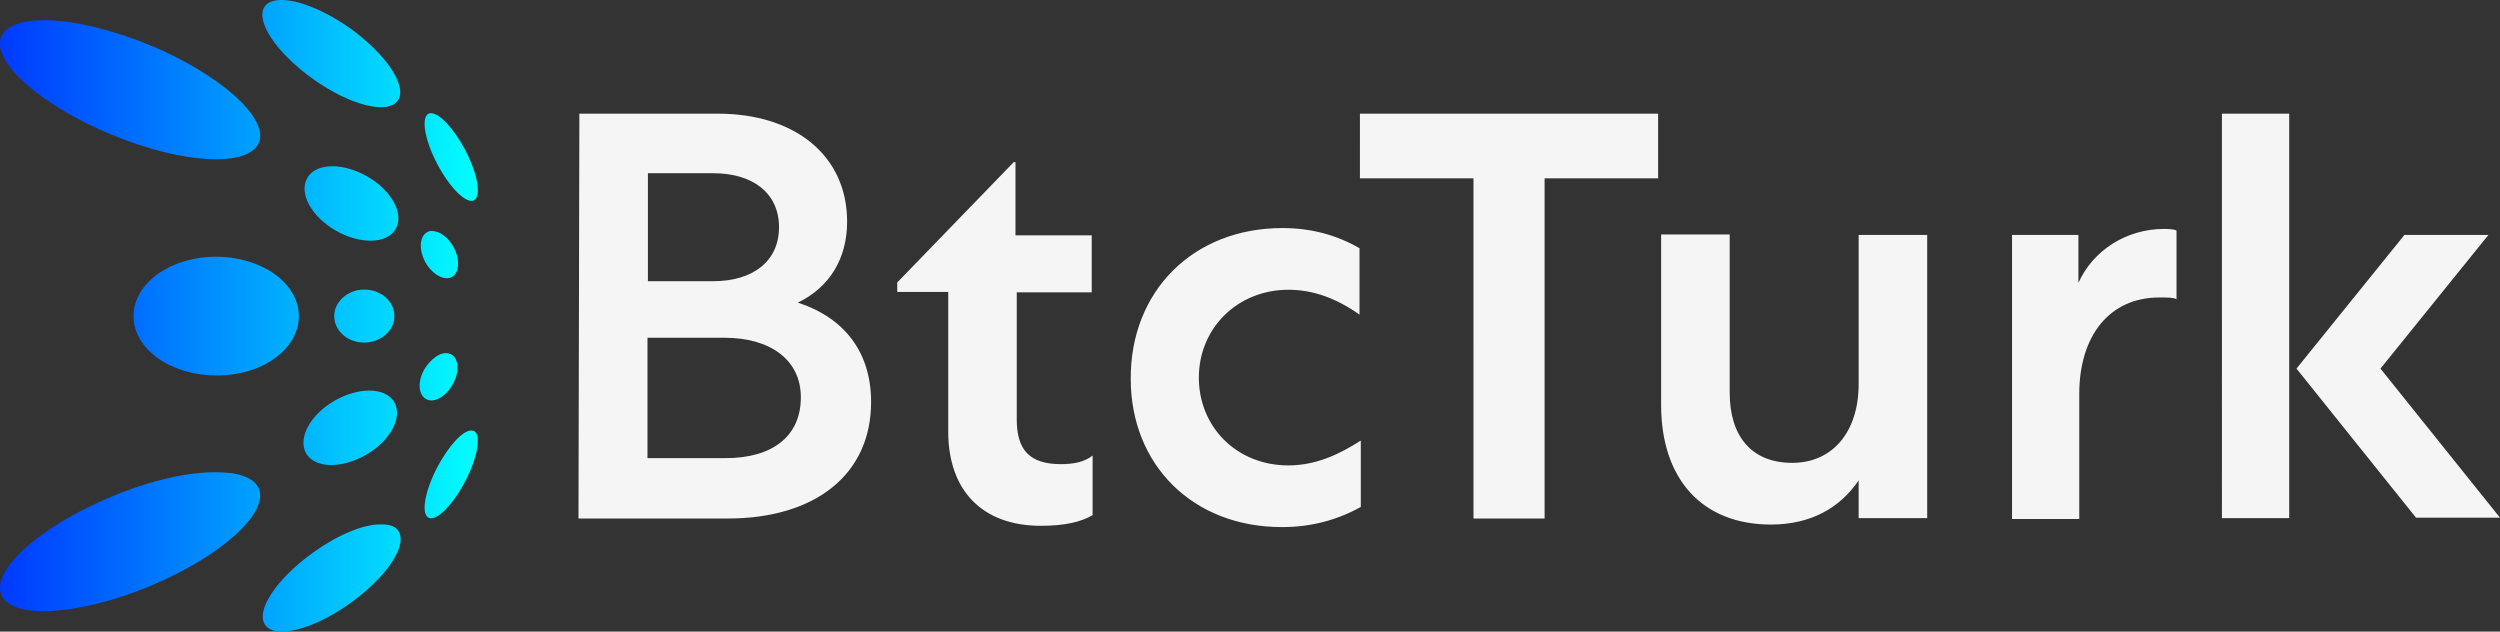 <?xml version="1.0" encoding="UTF-8" standalone="no"?><svg version="1.1" id="BtcTurkLogo" title="BtcTurk Logo" xmlns="http://www.w3.org/2000/svg" xmlns:xlink="http://www.w3.org/1999/xlink" x="0px"
	 y="0px" width="506.645px" height="128px" viewBox="0 0 506.645 128" enable-background="new 0 0 506.645 128"
	 xml:space="preserve">
<rect x="0" y="0" width="506.645" height="128" fill="#333333" stroke="none"/>
<g>
    <defs>
        <path id="SVGID_1_" d="M63.556,111.902c-7.422,5.289-11.857,11.857-9.813,14.755c2.049,2.9,9.727,0.945,17.146-4.352
            c7.422-5.279,11.854-11.852,9.808-14.748c-0.597-0.944-1.792-1.281-3.414-1.281c-0.065-0.005-0.138-0.005-0.208-0.005
            C73.666,106.269,68.569,108.311,63.556,111.902 M22.613,100.645C8.199,106.613-1.778,115.48,0.266,120.517
            c2.05,5.036,15.438,4.266,29.854-1.62c14.414-5.966,24.391-14.836,22.344-19.87c-0.935-2.219-4.093-3.327-8.614-3.327
            c-0.133,0-0.268,0-0.401,0C37.855,95.699,30.357,97.402,22.613,100.645 M88.629,94.673c-2.56,4.867-3.328,9.469-1.792,10.234
            c1.536,0.859,4.862-2.474,7.419-7.328c2.56-4.865,3.328-9.474,1.792-10.239c-0.169-0.084-0.344-0.084-0.511-0.084
            c-0.023,0-0.046-0.005-0.067-0.005C93.756,87.251,90.902,90.379,88.629,94.673 M67.816,81.198
            c-4.942,2.818-7.502,7.589-5.796,10.665c1.791,3.07,7.164,3.153,12.112,0.338c4.948-2.81,7.505-7.588,5.8-10.659
            c-0.938-1.625-2.815-2.387-5.117-2.387C72.681,79.152,70.209,79.834,67.816,81.198 M86.069,74.717
            c-1.451,2.474-1.364,5.2,0.258,6.144c1.537,0.938,4.008-0.428,5.373-2.899c1.45-2.481,1.365-5.205-0.252-6.143
            c-0.341-0.172-0.683-0.26-1.112-0.26C88.97,71.559,87.267,72.84,86.069,74.717 M67.73,64.056c0,2.981,2.729,5.374,6.058,5.374
            c3.326,0,6.141-2.388,6.141-5.374c0-2.987-2.726-5.373-6.141-5.373C70.462,58.683,67.73,61.157,67.73,64.056 M27.05,64.056
            c0,6.653,7.505,12.026,16.8,12.026c9.213,0.082,16.719-5.29,16.719-12.026c0-6.654-7.505-12.029-16.802-12.029
            C34.556,52.027,27.05,57.402,27.05,64.056 M86.499,47.081c-1.536,0.94-1.62,3.667-0.258,6.138
            c1.451,2.474,3.836,3.755,5.375,2.901c1.537-0.94,1.623-3.667,0.255-6.141c-1.107-1.958-2.815-3.154-4.263-3.154
            c-0.078-0.019-0.153-0.024-0.229-0.024C87.053,46.802,86.777,46.943,86.499,47.081 M62.275,36.079
            c-1.792,3.067,0.854,7.849,5.799,10.664c4.948,2.815,10.321,2.727,12.113-0.341c1.793-3.067-0.852-7.844-5.8-10.661
            c-2.388-1.365-4.862-2.047-6.995-2.047C65.089,33.688,63.129,34.459,62.275,36.079 M86.837,23.026
            c-1.537,0.854-0.769,5.375,1.792,10.237c2.557,4.862,5.885,8.102,7.422,7.336c1.534-0.857,0.768-5.375-1.792-10.235
            c-2.302-4.354-5.203-7.424-6.906-7.424C87.178,22.943,87.009,22.943,86.837,23.026 M0.266,7.42
            c-2.046,5.033,7.933,13.901,22.347,19.875c14.417,5.971,27.722,6.653,29.852,1.617c2.05-5.031-7.93-13.901-22.344-19.875
            C22.102,5.802,14.509,4.094,8.884,4.094C4.36,4.094,1.207,5.201,0.266,7.42 M53.66,1.279c-2.049,2.9,2.388,9.468,9.81,14.758
            c7.419,5.286,15.097,7.25,17.141,4.349c2.05-2.901-2.388-9.469-9.807-14.758C65.683,2.047,60.483,0,57.069,0
            C55.452,0,54.256,0.427,53.66,1.279"/>
    </defs>
    <clipPath id="SVGID_2_">
        <use xlink:href="#SVGID_1_"  overflow="visible"/>
    </clipPath>
    
        <linearGradient id="SVGID_3_" gradientUnits="userSpaceOnUse" x1="-156.531" y1="-167.716" x2="-155.678" y2="-167.716" gradientTransform="matrix(113.544 0 0 113.544 17773.123 19107.928)">
        <stop  offset="0" style="stop-color:#003AFF"/>
        <stop  offset="0.247" style="stop-color:#0067FF"/>
        <stop  offset="0.803" style="stop-color:#02D6FF"/>
        <stop  offset="1" style="stop-color:#02FFFF"/>
    </linearGradient>
    <rect x="-1.778" y="0" clip-path="url(#SVGID_2_)" fill="url(#SVGID_3_)" width="99.365" height="129.557"/>
</g>
<path fill="#F5F5F5" d="M117.413,23.037h28.13c15.453,0,26.133,8.422,26.133,21.88c0,7.377-3.472,13.281-9.985,16.406
	c9.549,3.125,14.844,10.162,14.844,20.146c0,14.673-11.286,23.613-29.086,23.613h-30.214L117.413,23.037z M144.588,56.985
	c7.812,0,13.287-3.906,13.287-10.94c0-7.034-5.475-10.939-13.287-10.939h-13.284v21.88H144.588z M147.106,92.842
	c9.203,0,15.192-4.252,15.192-12.325c0-7.641-6.25-12.068-15.453-12.068h-15.628v24.394H147.106z M215.002,94.061
	c2.343,0,4.687-0.35,6.424-1.739v12.07c-2.347,1.391-5.643,2.166-10.505,2.166c-11.721,0-18.755-7.031-18.755-19.099V59.157h-10.333
	v-1.912l23.617-24.394h0.346v14.846h15.453v11.547h-15.195v25.787C206.057,91.279,208.752,94.061,215.002,94.061 M259.891,46.219
	c5.815,0,10.939,1.391,15.625,4.081v13.456c-4.688-3.297-9.375-5.034-14.412-5.034c-10.331,0-18.148,7.813-18.148,17.797
	c0,9.987,7.641,17.8,18.148,17.8c5.643,0,10.502-2.342,14.671-5.036v13.458c-4.858,2.693-10.158,4.081-15.976,4.081
	c-18.146,0-30.648-12.675-30.648-30.045C229.067,59.068,241.742,46.219,259.891,46.219 M275.516,23.037h60.514v13.109h-23.006
	v68.938h-14.411V36.146h-23.014V23.037H275.516z M376.668,47.61h13.893v57.391h-13.893V97.36c-3.732,5.472-9.55,8.942-17.8,8.942
	c-13.889,0-22.229-9.197-22.229-24.224v-34.56h13.896v32.04c0,8.944,4.511,14.244,12.675,14.244c8.161,0,13.459-6.255,13.459-15.979
	V47.61z M441.09,60.631c-0.607-0.346-1.737-0.346-3.474-0.346c-10.159,0-16.235,7.821-16.235,19.54v25.349h-13.627V47.61h13.453
	v9.724c2.952-6.599,9.726-10.94,17.364-10.94c1.561,0,2.346,0.175,2.519,0.347V60.631z M463.926,105.001h-13.633V23.037h13.633
	V105.001z M487.279,47.61h17.022l-21.881,27.088l24.224,30.215h-17.019l-24.224-30.215L487.279,47.61z"/>
</svg>
